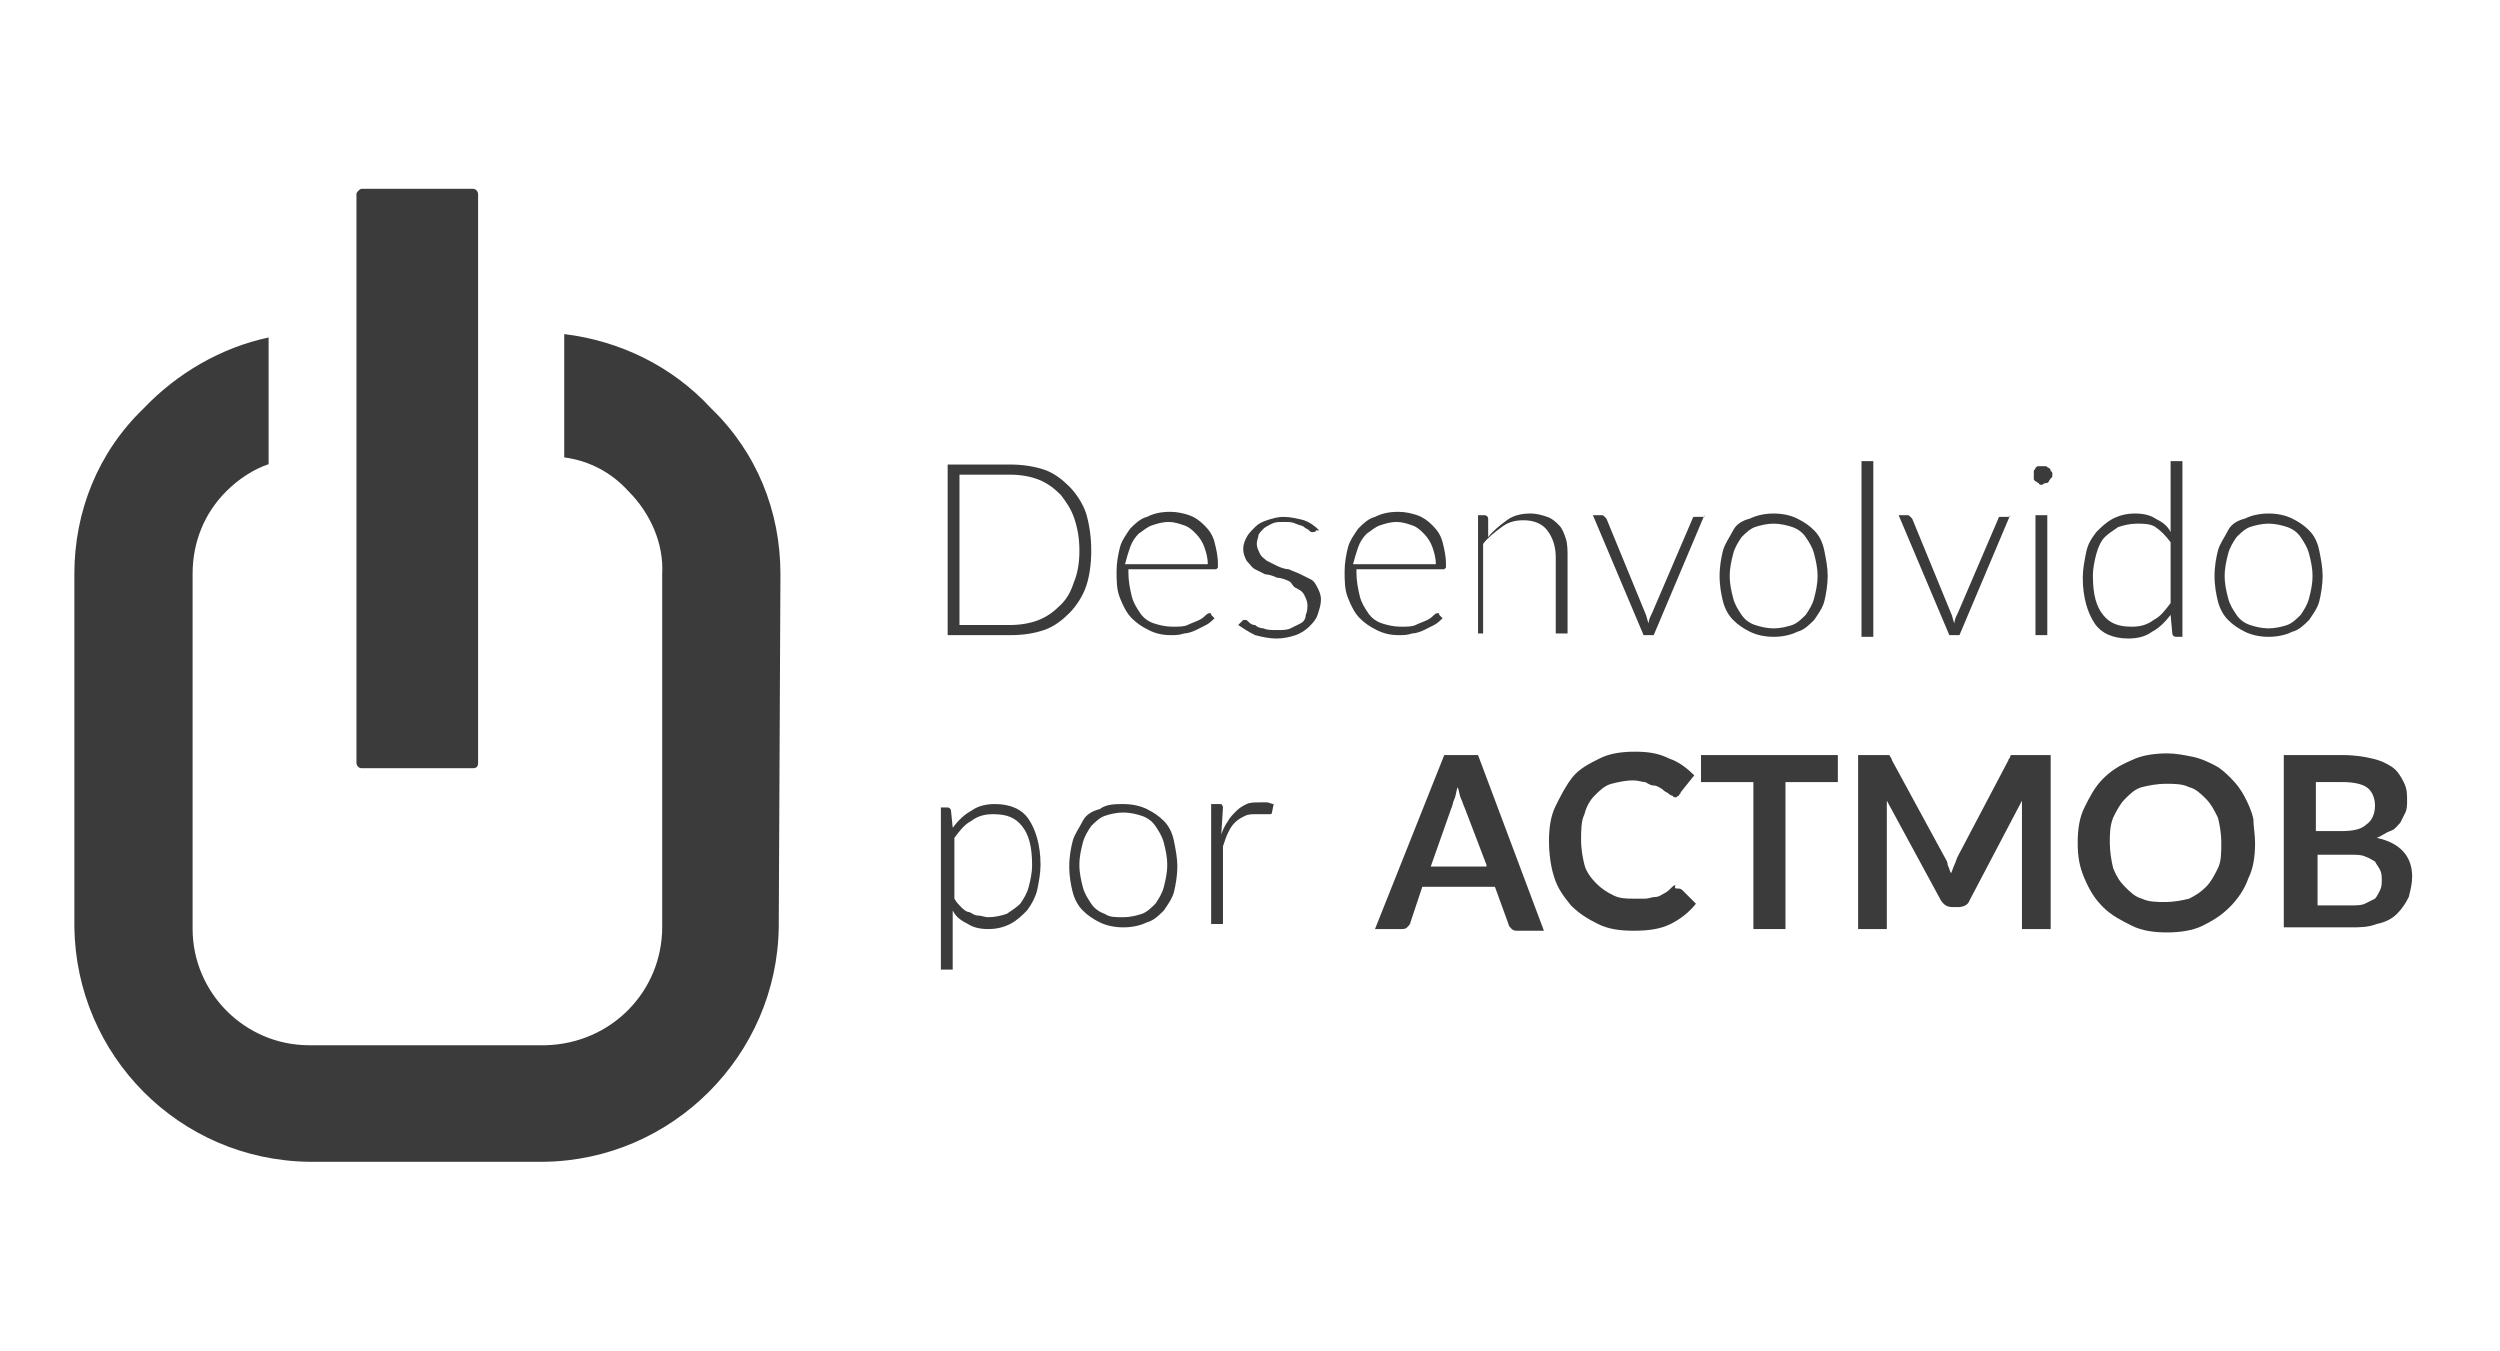 <svg width="148" height="80" viewBox="0 0 148 80" fill="none" xmlns="http://www.w3.org/2000/svg">
<path d="M64.601 32.6C64.601 33.4 64.501 34.1 64.301 34.7C64.101 35.3 63.701 35.9 63.301 36.3C62.901 36.7 62.401 37.1 61.801 37.3C61.201 37.5 60.601 37.6 59.801 37.6H56.101V27.5H59.801C60.501 27.5 61.201 27.6 61.801 27.8C62.401 28 62.901 28.4 63.301 28.8C63.701 29.2 64.101 29.8 64.301 30.4C64.501 31.1 64.601 31.8 64.601 32.6ZM63.901 32.6C63.901 31.9 63.801 31.3 63.601 30.7C63.401 30.1 63.101 29.7 62.801 29.3C62.401 28.9 62.001 28.6 61.501 28.4C61.001 28.2 60.401 28.1 59.801 28.1H56.801V37H59.801C60.401 37 61.001 36.9 61.501 36.7C62.001 36.5 62.401 36.2 62.801 35.8C63.201 35.4 63.401 35 63.601 34.4C63.801 33.9 63.901 33.3 63.901 32.6Z" fill="#3B3B3B"/>
<path d="M66.801 33.8V33.9C66.801 34.4 66.901 34.9 67.001 35.3C67.101 35.7 67.301 36 67.501 36.3C67.701 36.6 68.001 36.8 68.301 36.9C68.601 37 69.001 37.1 69.401 37.1C69.801 37.1 70.101 37.1 70.301 37C70.501 36.9 70.801 36.8 71.001 36.7C71.201 36.6 71.301 36.5 71.401 36.4C71.501 36.3 71.601 36.3 71.601 36.3C71.701 36.3 71.701 36.3 71.701 36.4L71.901 36.6C71.801 36.7 71.601 36.9 71.401 37C71.201 37.1 71.001 37.2 70.801 37.3C70.601 37.4 70.301 37.5 70.101 37.5C69.801 37.6 69.601 37.6 69.301 37.6C68.801 37.6 68.401 37.5 68.001 37.3C67.601 37.1 67.301 36.9 67.001 36.6C66.701 36.3 66.501 35.9 66.301 35.4C66.101 34.9 66.101 34.4 66.101 33.8C66.101 33.3 66.201 32.8 66.301 32.4C66.401 32 66.701 31.6 66.901 31.3C67.201 31 67.501 30.7 67.901 30.6C68.301 30.4 68.701 30.3 69.301 30.3C69.701 30.3 70.101 30.4 70.401 30.5C70.701 30.6 71.001 30.8 71.301 31.1C71.601 31.4 71.801 31.7 71.901 32.1C72.001 32.5 72.101 32.9 72.101 33.4C72.101 33.5 72.101 33.6 72.101 33.6L72.001 33.7H66.801V33.8ZM71.501 33.4C71.501 33 71.401 32.7 71.301 32.4C71.201 32.1 71.001 31.8 70.801 31.6C70.601 31.4 70.401 31.2 70.101 31.1C69.801 31 69.501 30.9 69.201 30.9C68.801 30.9 68.501 31 68.201 31.1C67.901 31.2 67.701 31.4 67.401 31.6C67.201 31.8 67.001 32.1 66.901 32.4C66.801 32.7 66.701 33 66.601 33.4H71.501Z" fill="#3B3B3B"/>
<path d="M77.9 31.4C77.9 31.5 77.8 31.5 77.7 31.5C77.6 31.5 77.6 31.5 77.5 31.4C77.4 31.3 77.3 31.3 77.2 31.2C77.1 31.1 76.9 31.1 76.7 31C76.5 30.9 76.3 30.9 76 30.9C75.7 30.9 75.5 30.9 75.3 31C75.1 31.1 74.9 31.2 74.8 31.3C74.7 31.4 74.5 31.6 74.5 31.7C74.5 31.8 74.4 32 74.4 32.2C74.4 32.4 74.5 32.6 74.6 32.8C74.7 33 74.9 33.1 75 33.2C75.2 33.3 75.4 33.4 75.6 33.5C75.8 33.6 76.1 33.7 76.3 33.7C76.5 33.8 76.8 33.9 77 34C77.2 34.1 77.4 34.2 77.6 34.3C77.8 34.4 77.9 34.6 78 34.8C78.1 35 78.2 35.2 78.2 35.5C78.2 35.8 78.1 36.1 78 36.4C77.9 36.7 77.7 36.9 77.5 37.1C77.3 37.3 77 37.5 76.7 37.6C76.4 37.7 76 37.8 75.6 37.8C75.1 37.8 74.7 37.7 74.3 37.6C73.9 37.4 73.6 37.2 73.3 37L73.5 36.8L73.6 36.7H73.7C73.8 36.7 73.8 36.7 73.9 36.8C74 36.9 74.1 37 74.3 37C74.4 37.1 74.6 37.2 74.8 37.2C75 37.3 75.3 37.3 75.6 37.3C75.9 37.3 76.2 37.3 76.4 37.2C76.6 37.1 76.8 37 77 36.9C77.2 36.8 77.3 36.6 77.3 36.4C77.4 36.2 77.4 36 77.4 35.8C77.4 35.6 77.3 35.4 77.2 35.2C77.1 35 76.9 34.9 76.7 34.8C76.5 34.7 76.5 34.5 76.3 34.4C76.1 34.3 75.8 34.2 75.6 34.2C75.4 34.1 75.1 34 74.9 34C74.7 33.9 74.5 33.8 74.3 33.7C74.1 33.6 74 33.4 73.8 33.2C73.7 33 73.6 32.8 73.6 32.5C73.6 32.2 73.7 32 73.8 31.8C73.9 31.6 74.1 31.4 74.3 31.2C74.5 31 74.7 30.9 75 30.8C75.3 30.7 75.6 30.6 76 30.6C76.4 30.6 76.8 30.7 77.2 30.8C77.5 30.9 77.8 31.1 78.1 31.4H77.9Z" fill="#3B3B3B"/>
<path d="M80.301 33.8V33.9C80.301 34.4 80.401 34.9 80.501 35.3C80.601 35.7 80.801 36 81.001 36.3C81.201 36.6 81.501 36.8 81.801 36.9C82.101 37 82.501 37.1 82.901 37.1C83.301 37.1 83.601 37.1 83.801 37C84.001 36.9 84.301 36.8 84.501 36.7C84.701 36.6 84.801 36.5 84.901 36.4C85.001 36.3 85.101 36.3 85.101 36.3C85.201 36.3 85.201 36.3 85.201 36.4L85.401 36.6C85.301 36.7 85.101 36.9 84.901 37C84.701 37.1 84.501 37.2 84.301 37.3C84.101 37.4 83.801 37.5 83.601 37.5C83.301 37.6 83.101 37.6 82.801 37.6C82.301 37.6 81.901 37.5 81.501 37.3C81.101 37.1 80.801 36.9 80.501 36.6C80.201 36.3 80.001 35.9 79.801 35.4C79.601 34.9 79.601 34.4 79.601 33.8C79.601 33.3 79.701 32.8 79.801 32.4C79.901 32 80.201 31.6 80.401 31.3C80.701 31 81.001 30.7 81.401 30.6C81.801 30.4 82.201 30.3 82.801 30.3C83.201 30.3 83.601 30.4 83.901 30.5C84.201 30.6 84.501 30.8 84.801 31.1C85.101 31.4 85.301 31.7 85.401 32.1C85.501 32.5 85.601 32.9 85.601 33.4C85.601 33.5 85.601 33.6 85.601 33.6L85.501 33.7H80.301V33.8ZM85.001 33.4C85.001 33 84.901 32.7 84.801 32.4C84.701 32.1 84.501 31.8 84.301 31.6C84.101 31.4 83.901 31.2 83.601 31.1C83.301 31 83.001 30.9 82.701 30.9C82.301 30.9 82.001 31 81.701 31.1C81.401 31.2 81.201 31.4 80.901 31.6C80.701 31.8 80.501 32.1 80.401 32.4C80.301 32.7 80.201 33 80.101 33.4H85.001Z" fill="#3B3B3B"/>
<path d="M88.1 31.8C88.4 31.4 88.8 31.1 89.2 30.8C89.6 30.5 90.1 30.4 90.6 30.4C91 30.4 91.3 30.5 91.6 30.6C91.9 30.7 92.1 30.9 92.3 31.1C92.5 31.3 92.6 31.6 92.7 31.9C92.8 32.2 92.8 32.6 92.8 33V37.5H92.1V33C92.1 32.3 91.9 31.8 91.6 31.4C91.3 31 90.8 30.8 90.2 30.8C89.7 30.8 89.3 30.9 88.9 31.2C88.5 31.5 88.1 31.8 87.8 32.2V37.5H87.5V30.5H87.9C88 30.5 88.1 30.6 88.1 30.7V31.8Z" fill="#3B3B3B"/>
<path d="M100.9 30.5L97.9 37.6H97.3L94.3 30.5H94.8C94.9 30.5 94.9 30.5 95 30.6L95.1 30.7L97.4 36.3C97.5 36.5 97.5 36.7 97.6 36.9C97.6 36.7 97.7 36.5 97.8 36.3L100.2 30.7C100.2 30.6 100.3 30.6 100.3 30.6H100.4H100.9V30.5Z" fill="#3B3B3B"/>
<path d="M105 30.4C105.5 30.4 106 30.5 106.4 30.7C106.8 30.9 107.1 31.1 107.4 31.4C107.7 31.7 107.9 32.1 108 32.6C108.1 33.1 108.2 33.6 108.2 34.1C108.2 34.6 108.1 35.2 108 35.6C107.9 36 107.6 36.4 107.4 36.7C107.1 37 106.8 37.3 106.4 37.4C106 37.6 105.5 37.7 105 37.7C104.5 37.7 104 37.6 103.6 37.4C103.2 37.2 102.9 37 102.6 36.7C102.3 36.4 102.1 36 102 35.6C101.9 35.2 101.8 34.7 101.8 34.1C101.8 33.5 101.9 33 102 32.6C102.1 32.2 102.4 31.8 102.6 31.4C102.8 31 103.2 30.8 103.6 30.7C104 30.5 104.5 30.4 105 30.4ZM105 37.2C105.4 37.2 105.8 37.1 106.1 37C106.4 36.9 106.7 36.6 106.9 36.4C107.1 36.1 107.3 35.8 107.4 35.4C107.5 35 107.6 34.6 107.6 34.1C107.6 33.6 107.5 33.2 107.4 32.8C107.3 32.4 107.1 32.1 106.9 31.8C106.7 31.5 106.4 31.3 106.1 31.2C105.8 31.1 105.4 31 105 31C104.6 31 104.2 31.1 103.9 31.2C103.6 31.3 103.3 31.6 103.1 31.8C102.9 32.1 102.7 32.4 102.6 32.8C102.5 33.2 102.4 33.6 102.4 34.1C102.4 34.6 102.5 35 102.6 35.4C102.7 35.8 102.9 36.1 103.1 36.4C103.3 36.7 103.6 36.9 103.9 37C104.2 37.1 104.6 37.2 105 37.2Z" fill="#3B3B3B"/>
<path d="M110.9 27.3V37.7H110.2V27.3H110.9Z" fill="#3B3B3B"/>
<path d="M119 30.5L116 37.6H115.4L112.4 30.5H112.9C113 30.5 113 30.5 113.1 30.6L113.2 30.7L115.5 36.3C115.6 36.5 115.6 36.7 115.7 36.9C115.7 36.7 115.8 36.5 115.9 36.3L118.3 30.7C118.3 30.6 118.4 30.6 118.4 30.6H118.5H119V30.5Z" fill="#3B3B3B"/>
<path d="M121.5 28.1C121.5 28.2 121.5 28.3 121.4 28.3C121.4 28.4 121.3 28.4 121.3 28.5C121.2 28.6 121.2 28.6 121.1 28.6C121 28.6 120.9 28.7 120.9 28.7C120.8 28.7 120.7 28.7 120.7 28.6C120.6 28.6 120.6 28.5 120.5 28.5C120.4 28.4 120.4 28.4 120.4 28.3C120.4 28.2 120.4 28.1 120.4 28.1C120.4 28 120.4 27.9 120.4 27.9C120.4 27.8 120.5 27.8 120.5 27.7C120.6 27.6 120.6 27.6 120.7 27.6C120.8 27.6 120.9 27.6 120.9 27.6C121 27.6 121.1 27.6 121.1 27.6C121.2 27.6 121.2 27.7 121.3 27.7C121.4 27.8 121.4 27.8 121.4 27.9C121.5 27.9 121.5 28 121.5 28.1ZM121.2 30.5V37.6H120.5V30.5H121.2Z" fill="#3B3B3B"/>
<path d="M129.2 27.3V37.7H128.8C128.7 37.7 128.6 37.6 128.6 37.5L128.5 36.4C128.2 36.8 127.8 37.2 127.4 37.4C127 37.7 126.5 37.8 126 37.8C125.1 37.8 124.4 37.5 124 36.9C123.6 36.3 123.3 35.4 123.3 34.2C123.3 33.7 123.4 33.2 123.5 32.7C123.6 32.2 123.8 31.9 124.1 31.5C124.4 31.2 124.7 30.9 125.1 30.7C125.5 30.5 125.9 30.4 126.4 30.4C126.9 30.4 127.3 30.5 127.6 30.7C128 30.9 128.3 31.1 128.5 31.5V27.3H129.2ZM128.5 32.1C128.2 31.7 127.9 31.4 127.6 31.2C127.3 31 126.9 31 126.5 31C126.1 31 125.7 31.1 125.4 31.2C125.1 31.4 124.8 31.6 124.6 31.8C124.4 32 124.2 32.4 124.1 32.8C124 33.2 123.9 33.6 123.9 34.1C123.9 35.2 124.1 35.9 124.5 36.4C124.9 36.9 125.4 37.1 126.2 37.1C126.7 37.1 127.1 37 127.5 36.7C127.9 36.5 128.2 36.1 128.5 35.7V32.1Z" fill="#3B3B3B"/>
<path d="M134.301 30.4C134.801 30.4 135.301 30.5 135.701 30.7C136.101 30.9 136.401 31.1 136.701 31.4C137.001 31.7 137.201 32.1 137.301 32.6C137.401 33.1 137.501 33.6 137.501 34.1C137.501 34.6 137.401 35.2 137.301 35.6C137.201 36 136.901 36.4 136.701 36.7C136.401 37 136.101 37.3 135.701 37.4C135.301 37.6 134.801 37.7 134.301 37.7C133.801 37.7 133.301 37.6 132.901 37.4C132.501 37.2 132.201 37 131.901 36.7C131.601 36.4 131.401 36 131.301 35.6C131.201 35.2 131.101 34.7 131.101 34.1C131.101 33.5 131.201 33 131.301 32.6C131.401 32.2 131.701 31.8 131.901 31.4C132.101 31 132.501 30.8 132.901 30.7C133.301 30.5 133.801 30.4 134.301 30.4ZM134.301 37.2C134.701 37.2 135.101 37.1 135.401 37C135.701 36.9 136.001 36.6 136.201 36.4C136.401 36.1 136.601 35.8 136.701 35.4C136.801 35 136.901 34.6 136.901 34.1C136.901 33.6 136.801 33.2 136.701 32.8C136.601 32.4 136.401 32.1 136.201 31.8C136.001 31.5 135.701 31.3 135.401 31.2C135.101 31.1 134.701 31 134.301 31C133.901 31 133.501 31.1 133.201 31.2C132.901 31.3 132.601 31.6 132.401 31.8C132.201 32.1 132.001 32.4 131.901 32.8C131.801 33.2 131.701 33.6 131.701 34.1C131.701 34.6 131.801 35 131.901 35.4C132.001 35.8 132.201 36.1 132.401 36.4C132.601 36.7 132.901 36.9 133.201 37C133.501 37.1 133.901 37.2 134.301 37.2Z" fill="#3B3B3B"/>
<path d="M56.4 49C56.7 48.6 57.1 48.2 57.5 48C57.9 47.7 58.4 47.6 58.9 47.6C59.8 47.6 60.5 47.9 60.9 48.5C61.3 49.1 61.6 50 61.6 51.2C61.6 51.7 61.5 52.2 61.4 52.7C61.3 53.1 61.1 53.5 60.8 53.9C60.5 54.2 60.2 54.5 59.8 54.7C59.4 54.9 59 55 58.5 55C58 55 57.6 54.9 57.3 54.7C56.9 54.5 56.6 54.3 56.4 53.9V57.4H55.7V47.8H56.1C56.2 47.8 56.3 47.9 56.3 48L56.4 49ZM56.5 53.2C56.6 53.4 56.8 53.6 56.9 53.7C57 53.8 57.2 54 57.4 54C57.6 54.1 57.7 54.2 57.9 54.2C58.1 54.2 58.3 54.3 58.5 54.3C58.9 54.3 59.3 54.2 59.6 54.1C59.9 53.9 60.2 53.7 60.4 53.5C60.6 53.2 60.8 52.9 60.9 52.5C61 52.1 61.1 51.7 61.1 51.2C61.1 50.1 60.9 49.4 60.5 48.9C60.1 48.4 59.6 48.2 58.8 48.2C58.3 48.2 57.9 48.3 57.5 48.6C57.1 48.8 56.8 49.2 56.5 49.6V53.2Z" fill="#3B3B3B"/>
<path d="M66.5 47.6C67 47.6 67.5 47.7 67.9 47.9C68.3 48.1 68.6 48.3 68.9 48.6C69.2 48.9 69.4 49.3 69.5 49.8C69.6 50.3 69.7 50.8 69.7 51.3C69.7 51.8 69.6 52.4 69.5 52.8C69.4 53.2 69.1 53.6 68.9 53.9C68.6 54.2 68.3 54.5 67.9 54.6C67.5 54.8 67 54.9 66.5 54.9C66 54.9 65.5 54.8 65.1 54.6C64.7 54.4 64.4 54.2 64.1 53.9C63.8 53.6 63.6 53.2 63.5 52.8C63.4 52.4 63.3 51.9 63.3 51.3C63.3 50.7 63.4 50.2 63.5 49.8C63.6 49.4 63.9 49 64.1 48.6C64.3 48.2 64.7 48 65.1 47.9C65.5 47.6 66 47.6 66.5 47.6ZM66.5 54.3C66.9 54.3 67.3 54.2 67.6 54.1C67.9 54 68.2 53.7 68.4 53.5C68.6 53.2 68.8 52.9 68.9 52.5C69 52.1 69.1 51.7 69.1 51.2C69.1 50.7 69 50.3 68.9 49.9C68.8 49.5 68.6 49.2 68.4 48.9C68.2 48.6 67.9 48.4 67.6 48.3C67.3 48.2 66.9 48.1 66.5 48.1C66.1 48.1 65.7 48.2 65.4 48.3C65.1 48.4 64.8 48.7 64.6 48.9C64.4 49.2 64.2 49.5 64.1 49.9C64 50.3 63.9 50.7 63.9 51.2C63.9 51.7 64 52.1 64.1 52.5C64.2 52.9 64.4 53.2 64.6 53.5C64.8 53.8 65.1 54 65.4 54.1C65.7 54.3 66 54.3 66.5 54.3Z" fill="#3B3B3B"/>
<path d="M72.3 49.4C72.4 49.1 72.5 48.9 72.7 48.6C72.8 48.4 73 48.2 73.2 48C73.4 47.8 73.6 47.7 73.8 47.6C74 47.5 74.3 47.5 74.6 47.5C74.7 47.5 74.9 47.5 75 47.5C75.1 47.5 75.3 47.6 75.4 47.6L75.3 48.1C75.3 48.2 75.2 48.2 75.2 48.2C75.1 48.2 75.1 48.2 74.9 48.2C74.7 48.2 74.6 48.2 74.4 48.2C74.1 48.2 73.9 48.2 73.7 48.3C73.5 48.4 73.3 48.5 73.1 48.7C72.9 48.9 72.8 49.1 72.7 49.3C72.6 49.5 72.5 49.8 72.4 50.1V54.7H71.7V47.6H72.1C72.2 47.6 72.2 47.6 72.3 47.6C72.3 47.6 72.4 47.7 72.4 47.8L72.3 49.4Z" fill="#3B3B3B"/>
<path d="M91.4 55.1H89.9C89.7 55.1 89.6 55.1 89.5 55C89.4 54.9 89.3 54.8 89.3 54.7L88.5 52.5H84.2L83.5 54.6C83.5 54.7 83.4 54.8 83.3 54.9C83.2 55 83.1 55 82.9 55H81.4L85.5 44.7H87.5L91.4 55.1ZM88 51.2L86.7 47.8C86.6 47.6 86.6 47.5 86.5 47.3C86.4 47.1 86.4 46.9 86.3 46.6C86.2 46.8 86.2 47.1 86.1 47.3C86 47.5 86 47.7 85.9 47.9L84.7 51.3H88V51.2Z" fill="#3B3B3B"/>
<path d="M99.3 52.6C99.4 52.6 99.5 52.6 99.6 52.7L100.4 53.5C100 54 99.5 54.4 98.9 54.7C98.3 55 97.6 55.1 96.7 55.1C95.9 55.1 95.2 55 94.6 54.7C94 54.4 93.5 54.1 93 53.6C92.6 53.1 92.2 52.6 92 51.9C91.8 51.3 91.7 50.5 91.7 49.8C91.7 49 91.8 48.3 92.1 47.7C92.4 47.1 92.7 46.5 93.1 46C93.5 45.5 94.1 45.2 94.7 44.9C95.3 44.6 96 44.5 96.8 44.5C97.6 44.5 98.2 44.6 98.8 44.9C99.4 45.1 99.9 45.5 100.3 45.9L99.5 46.9C99.5 47 99.4 47 99.4 47.1C99.3 47.1 99.3 47.2 99.2 47.2C99.1 47.2 99.1 47.2 99 47.1C98.9 47.1 98.8 47 98.8 47C98.7 46.9 98.6 46.9 98.5 46.8C98.4 46.7 98.1 46.5 97.9 46.5C97.7 46.5 97.6 46.4 97.4 46.3C97.2 46.3 97 46.2 96.7 46.2C96.2 46.2 95.8 46.3 95.4 46.4C95 46.5 94.7 46.8 94.4 47.1C94.1 47.4 93.9 47.8 93.8 48.2C93.6 48.6 93.6 49.2 93.6 49.7C93.6 50.3 93.7 50.8 93.8 51.2C93.9 51.6 94.2 52 94.5 52.3C94.8 52.6 95.1 52.8 95.5 53C95.9 53.2 96.3 53.2 96.7 53.2C97 53.2 97.2 53.2 97.4 53.2C97.6 53.2 97.8 53.1 98 53.1C98.2 53.1 98.3 53 98.5 52.9C98.7 52.8 98.8 52.7 99 52.5C99 52.5 99.1 52.4 99.2 52.4C99.1 52.6 99.2 52.6 99.3 52.6Z" fill="#3B3B3B"/>
<path d="M108.8 46.3H105.7V55H103.8V46.3H100.7V44.7H108.8V46.3Z" fill="#3B3B3B"/>
<path d="M121.4 44.7V55H119.7V48.3C119.7 48 119.7 47.7 119.7 47.4L116.6 53.3C116.5 53.6 116.2 53.7 115.9 53.7H115.6C115.3 53.7 115.1 53.6 114.9 53.3L111.7 47.4C111.7 47.6 111.7 47.7 111.7 47.9C111.7 48.1 111.7 48.2 111.7 48.3V55H110V44.7H111.4C111.5 44.7 111.6 44.7 111.6 44.7C111.7 44.7 111.7 44.7 111.8 44.7C111.8 44.7 111.9 44.7 111.9 44.8C111.9 44.8 112 44.9 112 45L115.1 50.7C115.2 50.9 115.3 51 115.3 51.2C115.4 51.4 115.4 51.5 115.5 51.7C115.6 51.5 115.6 51.4 115.7 51.2C115.8 51 115.8 50.9 115.9 50.7L118.9 45C118.9 44.9 119 44.9 119 44.8C119 44.7 119.1 44.7 119.1 44.7C119.1 44.7 119.2 44.7 119.3 44.7C119.4 44.7 119.4 44.7 119.5 44.7H121.4Z" fill="#3B3B3B"/>
<path d="M133.5 49.9C133.5 50.7 133.4 51.4 133.1 52C132.9 52.6 132.5 53.2 132 53.7C131.5 54.2 131 54.5 130.4 54.8C129.8 55.1 129 55.2 128.3 55.2C127.5 55.2 126.8 55.1 126.2 54.8C125.6 54.5 125 54.2 124.5 53.7C124 53.2 123.7 52.7 123.4 52C123.1 51.3 123 50.7 123 49.9C123 49.1 123.1 48.4 123.4 47.8C123.7 47.2 124 46.6 124.5 46.1C125 45.6 125.5 45.3 126.2 45C126.8 44.7 127.6 44.6 128.3 44.6C128.8 44.6 129.3 44.7 129.8 44.8C130.3 44.9 130.7 45.1 131.1 45.3C131.5 45.5 131.8 45.8 132.1 46.1C132.4 46.4 132.7 46.8 132.9 47.2C133.1 47.6 133.3 48 133.4 48.5C133.4 48.9 133.5 49.4 133.5 49.9ZM131.5 49.9C131.5 49.3 131.4 48.8 131.3 48.4C131.1 48 130.9 47.6 130.6 47.3C130.3 47 130 46.7 129.6 46.6C129.2 46.4 128.7 46.4 128.2 46.4C127.7 46.4 127.2 46.5 126.8 46.6C126.4 46.7 126.1 47 125.8 47.3C125.5 47.6 125.3 48 125.1 48.4C124.9 48.9 124.9 49.4 124.9 49.9C124.9 50.4 125 51 125.1 51.4C125.3 51.9 125.5 52.2 125.8 52.5C126.1 52.8 126.4 53.1 126.8 53.2C127.2 53.4 127.7 53.4 128.2 53.4C128.7 53.4 129.2 53.3 129.6 53.2C130 53 130.3 52.8 130.6 52.5C130.9 52.2 131.1 51.8 131.3 51.4C131.5 51 131.5 50.5 131.5 49.9Z" fill="#3B3B3B"/>
<path d="M138.7 44.7C139.4 44.7 140 44.8 140.4 44.9C140.9 45 141.3 45.2 141.6 45.4C141.9 45.6 142.1 45.9 142.3 46.3C142.5 46.7 142.5 47 142.5 47.4C142.5 47.6 142.5 47.9 142.4 48.1C142.3 48.3 142.2 48.5 142.1 48.7C141.9 48.9 141.8 49.1 141.5 49.2C141.2 49.3 141 49.5 140.7 49.6C142.1 49.9 142.8 50.7 142.8 51.9C142.8 52.3 142.7 52.7 142.6 53.1C142.4 53.5 142.2 53.8 141.9 54.1C141.6 54.4 141.2 54.6 140.7 54.7C140.2 54.9 139.7 54.9 139.1 54.9H135.2V44.7H138.7ZM137.1 46.2V49.2H138.6C139.3 49.2 139.8 49.1 140.1 48.8C140.4 48.6 140.6 48.2 140.6 47.7C140.6 47.2 140.4 46.8 140.1 46.6C139.8 46.4 139.3 46.3 138.7 46.3H137.1V46.2ZM139.1 53.6C139.5 53.6 139.8 53.6 140 53.5C140.2 53.4 140.4 53.3 140.6 53.2C140.7 53.1 140.8 52.9 140.9 52.7C141 52.5 141 52.3 141 52.1C141 51.9 141 51.7 140.9 51.5C140.8 51.3 140.7 51.2 140.6 51C140.4 50.9 140.3 50.8 140 50.7C139.8 50.6 139.5 50.6 139.1 50.6H137.2V53.6H139.1Z" fill="#3B3B3B"/>
<path d="M46.202 33.978C46.202 30.278 44.802 26.778 42.102 24.178C39.802 21.678 36.702 20.178 33.402 19.778V27.078C34.902 27.278 36.202 27.978 37.202 29.078C38.502 30.378 39.302 32.178 39.202 33.978V54.878C39.202 58.678 36.202 61.778 32.302 61.878C32.302 61.878 32.302 61.878 32.202 61.878H18.302C14.502 61.878 11.402 58.778 11.402 54.978C11.402 54.978 11.402 54.978 11.402 54.878V33.978C11.402 32.078 12.102 30.378 13.402 29.078C14.102 28.378 15.002 27.778 15.902 27.478V19.978C13.102 20.578 10.502 22.078 8.502 24.178C5.802 26.778 4.402 30.278 4.402 33.978V54.878C4.502 62.478 10.602 68.678 18.302 68.778H32.202C39.802 68.678 46.002 62.478 46.102 54.878L46.202 33.978Z" fill="#3B3B3B"/>
<path d="M21.403 11.178H28.003C28.203 11.178 28.303 11.378 28.303 11.478V45.178C28.303 45.378 28.203 45.478 28.003 45.478H21.403C21.203 45.478 21.102 45.278 21.102 45.178V11.478C21.102 11.378 21.303 11.178 21.403 11.178Z" fill="#3B3B3B"/>
</svg>

